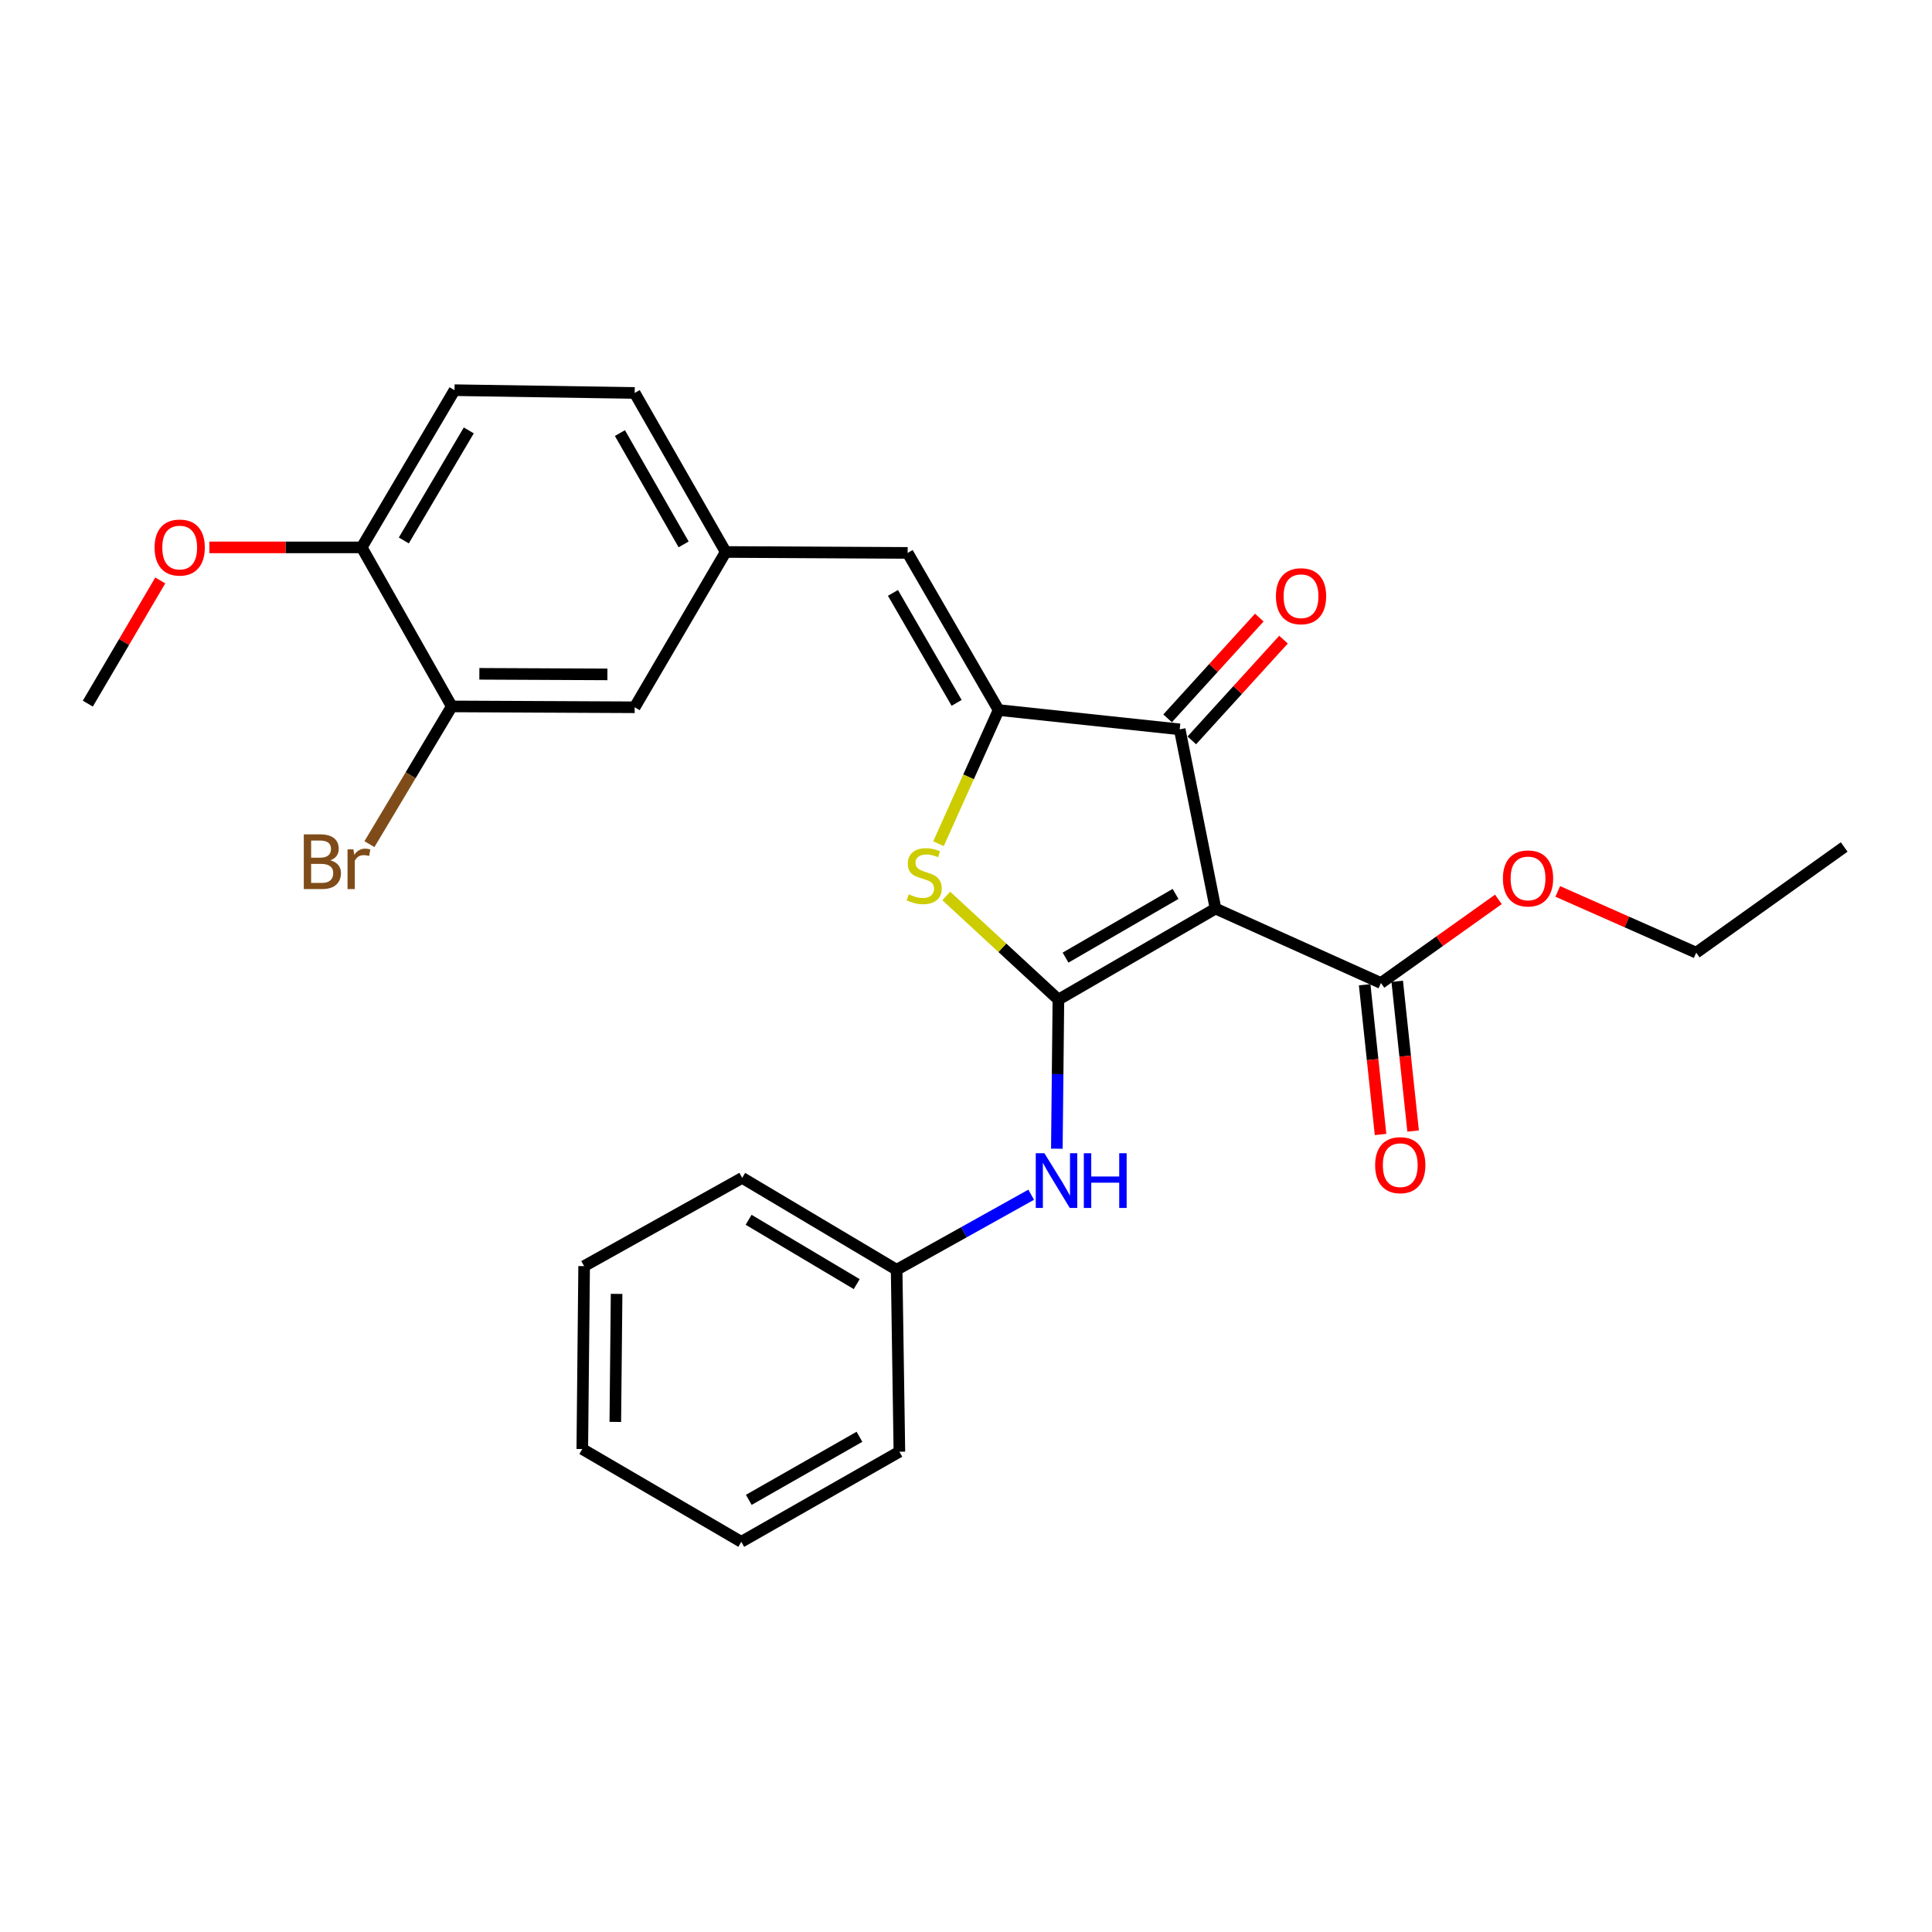<?xml version='1.0' encoding='iso-8859-1'?>
<svg version='1.1' baseProfile='full'
              xmlns='http://www.w3.org/2000/svg'
                      xmlns:rdkit='http://www.rdkit.org/xml'
                      xmlns:xlink='http://www.w3.org/1999/xlink'
                  xml:space='preserve'
width='1000px' height='1000px' viewBox='0 0 1000 1000'>
<!-- END OF HEADER -->
<rect style='opacity:1.0;fill:#FFFFFF;stroke:none' width='1000' height='1000' x='0' y='0'> </rect>
<path class='bond-0' d='M 547.827,517.389 L 629.152,470.287' style='fill:none;fill-rule:evenodd;stroke:#000000;stroke-width:6px;stroke-linecap:butt;stroke-linejoin:miter;stroke-opacity:1' />
<path class='bond-0' d='M 551.532,495.659 L 608.46,462.688' style='fill:none;fill-rule:evenodd;stroke:#000000;stroke-width:6px;stroke-linecap:butt;stroke-linejoin:miter;stroke-opacity:1' />
<path class='bond-2' d='M 547.827,517.389 L 518.814,490.57' style='fill:none;fill-rule:evenodd;stroke:#000000;stroke-width:6px;stroke-linecap:butt;stroke-linejoin:miter;stroke-opacity:1' />
<path class='bond-2' d='M 518.814,490.57 L 489.801,463.751' style='fill:none;fill-rule:evenodd;stroke:#CCCC00;stroke-width:6px;stroke-linecap:butt;stroke-linejoin:miter;stroke-opacity:1' />
<path class='bond-6' d='M 547.827,517.389 L 547.424,555.981' style='fill:none;fill-rule:evenodd;stroke:#000000;stroke-width:6px;stroke-linecap:butt;stroke-linejoin:miter;stroke-opacity:1' />
<path class='bond-6' d='M 547.424,555.981 L 547.02,594.573' style='fill:none;fill-rule:evenodd;stroke:#0000FF;stroke-width:6px;stroke-linecap:butt;stroke-linejoin:miter;stroke-opacity:1' />
<path class='bond-3' d='M 629.152,470.287 L 610.614,377.514' style='fill:none;fill-rule:evenodd;stroke:#000000;stroke-width:6px;stroke-linecap:butt;stroke-linejoin:miter;stroke-opacity:1' />
<path class='bond-4' d='M 629.152,470.287 L 714.77,508.803' style='fill:none;fill-rule:evenodd;stroke:#000000;stroke-width:6px;stroke-linecap:butt;stroke-linejoin:miter;stroke-opacity:1' />
<path class='bond-1' d='M 516.871,367.515 L 501.316,402.109' style='fill:none;fill-rule:evenodd;stroke:#000000;stroke-width:6px;stroke-linecap:butt;stroke-linejoin:miter;stroke-opacity:1' />
<path class='bond-1' d='M 501.316,402.109 L 485.76,436.703' style='fill:none;fill-rule:evenodd;stroke:#CCCC00;stroke-width:6px;stroke-linecap:butt;stroke-linejoin:miter;stroke-opacity:1' />
<path class='bond-5' d='M 516.871,367.515 L 469.797,286.19' style='fill:none;fill-rule:evenodd;stroke:#000000;stroke-width:6px;stroke-linecap:butt;stroke-linejoin:miter;stroke-opacity:1' />
<path class='bond-5' d='M 495.143,363.806 L 462.192,306.879' style='fill:none;fill-rule:evenodd;stroke:#000000;stroke-width:6px;stroke-linecap:butt;stroke-linejoin:miter;stroke-opacity:1' />
<path class='bond-27' d='M 516.871,367.515 L 610.614,377.514' style='fill:none;fill-rule:evenodd;stroke:#000000;stroke-width:6px;stroke-linecap:butt;stroke-linejoin:miter;stroke-opacity:1' />
<path class='bond-9' d='M 616.88,383.217 L 640.613,357.144' style='fill:none;fill-rule:evenodd;stroke:#000000;stroke-width:6px;stroke-linecap:butt;stroke-linejoin:miter;stroke-opacity:1' />
<path class='bond-9' d='M 640.613,357.144 L 664.345,331.071' style='fill:none;fill-rule:evenodd;stroke:#FF0000;stroke-width:6px;stroke-linecap:butt;stroke-linejoin:miter;stroke-opacity:1' />
<path class='bond-9' d='M 604.348,371.81 L 628.08,345.737' style='fill:none;fill-rule:evenodd;stroke:#000000;stroke-width:6px;stroke-linecap:butt;stroke-linejoin:miter;stroke-opacity:1' />
<path class='bond-9' d='M 628.08,345.737 L 651.812,319.663' style='fill:none;fill-rule:evenodd;stroke:#FF0000;stroke-width:6px;stroke-linecap:butt;stroke-linejoin:miter;stroke-opacity:1' />
<path class='bond-12' d='M 706.344,509.697 L 710.458,548.455' style='fill:none;fill-rule:evenodd;stroke:#000000;stroke-width:6px;stroke-linecap:butt;stroke-linejoin:miter;stroke-opacity:1' />
<path class='bond-12' d='M 710.458,548.455 L 714.571,587.213' style='fill:none;fill-rule:evenodd;stroke:#FF0000;stroke-width:6px;stroke-linecap:butt;stroke-linejoin:miter;stroke-opacity:1' />
<path class='bond-12' d='M 723.196,507.909 L 727.31,546.666' style='fill:none;fill-rule:evenodd;stroke:#000000;stroke-width:6px;stroke-linecap:butt;stroke-linejoin:miter;stroke-opacity:1' />
<path class='bond-12' d='M 727.31,546.666 L 731.423,585.424' style='fill:none;fill-rule:evenodd;stroke:#FF0000;stroke-width:6px;stroke-linecap:butt;stroke-linejoin:miter;stroke-opacity:1' />
<path class='bond-16' d='M 714.77,508.803 L 745.17,487.158' style='fill:none;fill-rule:evenodd;stroke:#000000;stroke-width:6px;stroke-linecap:butt;stroke-linejoin:miter;stroke-opacity:1' />
<path class='bond-16' d='M 745.17,487.158 L 775.571,465.512' style='fill:none;fill-rule:evenodd;stroke:#FF0000;stroke-width:6px;stroke-linecap:butt;stroke-linejoin:miter;stroke-opacity:1' />
<path class='bond-8' d='M 469.797,286.19 L 375.621,285.701' style='fill:none;fill-rule:evenodd;stroke:#000000;stroke-width:6px;stroke-linecap:butt;stroke-linejoin:miter;stroke-opacity:1' />
<path class='bond-14' d='M 533.739,618.386 L 498.916,637.806' style='fill:none;fill-rule:evenodd;stroke:#0000FF;stroke-width:6px;stroke-linecap:butt;stroke-linejoin:miter;stroke-opacity:1' />
<path class='bond-14' d='M 498.916,637.806 L 464.092,657.227' style='fill:none;fill-rule:evenodd;stroke:#000000;stroke-width:6px;stroke-linecap:butt;stroke-linejoin:miter;stroke-opacity:1' />
<path class='bond-7' d='M 233.835,365.642 L 328.51,366.084' style='fill:none;fill-rule:evenodd;stroke:#000000;stroke-width:6px;stroke-linecap:butt;stroke-linejoin:miter;stroke-opacity:1' />
<path class='bond-7' d='M 248.115,348.762 L 314.388,349.071' style='fill:none;fill-rule:evenodd;stroke:#000000;stroke-width:6px;stroke-linecap:butt;stroke-linejoin:miter;stroke-opacity:1' />
<path class='bond-15' d='M 233.835,365.642 L 212.529,401.283' style='fill:none;fill-rule:evenodd;stroke:#000000;stroke-width:6px;stroke-linecap:butt;stroke-linejoin:miter;stroke-opacity:1' />
<path class='bond-15' d='M 212.529,401.283 L 191.223,436.924' style='fill:none;fill-rule:evenodd;stroke:#7F4C19;stroke-width:6px;stroke-linecap:butt;stroke-linejoin:miter;stroke-opacity:1' />
<path class='bond-29' d='M 233.835,365.642 L 187.213,283.328' style='fill:none;fill-rule:evenodd;stroke:#000000;stroke-width:6px;stroke-linecap:butt;stroke-linejoin:miter;stroke-opacity:1' />
<path class='bond-10' d='M 375.621,285.701 L 328.51,366.084' style='fill:none;fill-rule:evenodd;stroke:#000000;stroke-width:6px;stroke-linecap:butt;stroke-linejoin:miter;stroke-opacity:1' />
<path class='bond-17' d='M 375.621,285.701 L 328.51,203.397' style='fill:none;fill-rule:evenodd;stroke:#000000;stroke-width:6px;stroke-linecap:butt;stroke-linejoin:miter;stroke-opacity:1' />
<path class='bond-17' d='M 353.847,281.774 L 320.869,224.161' style='fill:none;fill-rule:evenodd;stroke:#000000;stroke-width:6px;stroke-linecap:butt;stroke-linejoin:miter;stroke-opacity:1' />
<path class='bond-11' d='M 187.213,283.328 L 235.256,201.956' style='fill:none;fill-rule:evenodd;stroke:#000000;stroke-width:6px;stroke-linecap:butt;stroke-linejoin:miter;stroke-opacity:1' />
<path class='bond-11' d='M 209.012,279.738 L 242.643,222.778' style='fill:none;fill-rule:evenodd;stroke:#000000;stroke-width:6px;stroke-linecap:butt;stroke-linejoin:miter;stroke-opacity:1' />
<path class='bond-18' d='M 187.213,283.328 L 147.788,283.328' style='fill:none;fill-rule:evenodd;stroke:#000000;stroke-width:6px;stroke-linecap:butt;stroke-linejoin:miter;stroke-opacity:1' />
<path class='bond-18' d='M 147.788,283.328 L 108.364,283.328' style='fill:none;fill-rule:evenodd;stroke:#FF0000;stroke-width:6px;stroke-linecap:butt;stroke-linejoin:miter;stroke-opacity:1' />
<path class='bond-13' d='M 235.256,201.956 L 328.51,203.397' style='fill:none;fill-rule:evenodd;stroke:#000000;stroke-width:6px;stroke-linecap:butt;stroke-linejoin:miter;stroke-opacity:1' />
<path class='bond-20' d='M 464.092,657.227 L 384.161,609.663' style='fill:none;fill-rule:evenodd;stroke:#000000;stroke-width:6px;stroke-linecap:butt;stroke-linejoin:miter;stroke-opacity:1' />
<path class='bond-20' d='M 443.436,664.656 L 387.484,631.361' style='fill:none;fill-rule:evenodd;stroke:#000000;stroke-width:6px;stroke-linecap:butt;stroke-linejoin:miter;stroke-opacity:1' />
<path class='bond-21' d='M 464.092,657.227 L 465.523,751.403' style='fill:none;fill-rule:evenodd;stroke:#000000;stroke-width:6px;stroke-linecap:butt;stroke-linejoin:miter;stroke-opacity:1' />
<path class='bond-19' d='M 806.287,461.396 L 842.122,477.247' style='fill:none;fill-rule:evenodd;stroke:#FF0000;stroke-width:6px;stroke-linecap:butt;stroke-linejoin:miter;stroke-opacity:1' />
<path class='bond-19' d='M 842.122,477.247 L 877.956,493.099' style='fill:none;fill-rule:evenodd;stroke:#000000;stroke-width:6px;stroke-linecap:butt;stroke-linejoin:miter;stroke-opacity:1' />
<path class='bond-22' d='M 82.95,300.434 L 64.203,332.318' style='fill:none;fill-rule:evenodd;stroke:#FF0000;stroke-width:6px;stroke-linecap:butt;stroke-linejoin:miter;stroke-opacity:1' />
<path class='bond-22' d='M 64.203,332.318 L 45.455,364.201' style='fill:none;fill-rule:evenodd;stroke:#000000;stroke-width:6px;stroke-linecap:butt;stroke-linejoin:miter;stroke-opacity:1' />
<path class='bond-23' d='M 877.956,493.099 L 954.545,438.399' style='fill:none;fill-rule:evenodd;stroke:#000000;stroke-width:6px;stroke-linecap:butt;stroke-linejoin:miter;stroke-opacity:1' />
<path class='bond-25' d='M 384.161,609.663 L 302.346,655.344' style='fill:none;fill-rule:evenodd;stroke:#000000;stroke-width:6px;stroke-linecap:butt;stroke-linejoin:miter;stroke-opacity:1' />
<path class='bond-24' d='M 465.523,751.403 L 383.69,798.044' style='fill:none;fill-rule:evenodd;stroke:#000000;stroke-width:6px;stroke-linecap:butt;stroke-linejoin:miter;stroke-opacity:1' />
<path class='bond-24' d='M 444.857,743.676 L 387.573,776.324' style='fill:none;fill-rule:evenodd;stroke:#000000;stroke-width:6px;stroke-linecap:butt;stroke-linejoin:miter;stroke-opacity:1' />
<path class='bond-26' d='M 383.69,798.044 L 301.395,750.009' style='fill:none;fill-rule:evenodd;stroke:#000000;stroke-width:6px;stroke-linecap:butt;stroke-linejoin:miter;stroke-opacity:1' />
<path class='bond-28' d='M 302.346,655.344 L 301.395,750.009' style='fill:none;fill-rule:evenodd;stroke:#000000;stroke-width:6px;stroke-linecap:butt;stroke-linejoin:miter;stroke-opacity:1' />
<path class='bond-28' d='M 319.149,669.714 L 318.484,735.98' style='fill:none;fill-rule:evenodd;stroke:#000000;stroke-width:6px;stroke-linecap:butt;stroke-linejoin:miter;stroke-opacity:1' />
<path  class='atom-3' d='M 470.355 462.891
Q 470.675 463.011, 471.995 463.571
Q 473.315 464.131, 474.755 464.491
Q 476.235 464.811, 477.675 464.811
Q 480.355 464.811, 481.915 463.531
Q 483.475 462.211, 483.475 459.931
Q 483.475 458.371, 482.675 457.411
Q 481.915 456.451, 480.715 455.931
Q 479.515 455.411, 477.515 454.811
Q 474.995 454.051, 473.475 453.331
Q 471.995 452.611, 470.915 451.091
Q 469.875 449.571, 469.875 447.011
Q 469.875 443.451, 472.275 441.251
Q 474.715 439.051, 479.515 439.051
Q 482.795 439.051, 486.515 440.611
L 485.595 443.691
Q 482.195 442.291, 479.635 442.291
Q 476.875 442.291, 475.355 443.451
Q 473.835 444.571, 473.875 446.531
Q 473.875 448.051, 474.635 448.971
Q 475.435 449.891, 476.555 450.411
Q 477.715 450.931, 479.635 451.531
Q 482.195 452.331, 483.715 453.131
Q 485.235 453.931, 486.315 455.571
Q 487.435 457.171, 487.435 459.931
Q 487.435 463.851, 484.795 465.971
Q 482.195 468.051, 477.835 468.051
Q 475.315 468.051, 473.395 467.491
Q 471.515 466.971, 469.275 466.051
L 470.355 462.891
' fill='#CCCC00'/>
<path  class='atom-7' d='M 540.588 596.916
L 549.868 611.916
Q 550.788 613.396, 552.268 616.076
Q 553.748 618.756, 553.828 618.916
L 553.828 596.916
L 557.588 596.916
L 557.588 625.236
L 553.708 625.236
L 543.748 608.836
Q 542.588 606.916, 541.348 604.716
Q 540.148 602.516, 539.788 601.836
L 539.788 625.236
L 536.108 625.236
L 536.108 596.916
L 540.588 596.916
' fill='#0000FF'/>
<path  class='atom-7' d='M 560.988 596.916
L 564.828 596.916
L 564.828 608.956
L 579.308 608.956
L 579.308 596.916
L 583.148 596.916
L 583.148 625.236
L 579.308 625.236
L 579.308 612.156
L 564.828 612.156
L 564.828 625.236
L 560.988 625.236
L 560.988 596.916
' fill='#0000FF'/>
<path  class='atom-10' d='M 660.411 308.602
Q 660.411 301.802, 663.771 298.002
Q 667.131 294.202, 673.411 294.202
Q 679.691 294.202, 683.051 298.002
Q 686.411 301.802, 686.411 308.602
Q 686.411 315.482, 683.011 319.402
Q 679.611 323.282, 673.411 323.282
Q 667.171 323.282, 663.771 319.402
Q 660.411 315.522, 660.411 308.602
M 673.411 320.082
Q 677.731 320.082, 680.051 317.202
Q 682.411 314.282, 682.411 308.602
Q 682.411 303.042, 680.051 300.242
Q 677.731 297.402, 673.411 297.402
Q 669.091 297.402, 666.731 300.202
Q 664.411 303.002, 664.411 308.602
Q 664.411 314.322, 666.731 317.202
Q 669.091 320.082, 673.411 320.082
' fill='#FF0000'/>
<path  class='atom-13' d='M 711.768 603.087
Q 711.768 596.287, 715.128 592.487
Q 718.488 588.687, 724.768 588.687
Q 731.048 588.687, 734.408 592.487
Q 737.768 596.287, 737.768 603.087
Q 737.768 609.967, 734.368 613.887
Q 730.968 617.767, 724.768 617.767
Q 718.528 617.767, 715.128 613.887
Q 711.768 610.007, 711.768 603.087
M 724.768 614.567
Q 729.088 614.567, 731.408 611.687
Q 733.768 608.767, 733.768 603.087
Q 733.768 597.527, 731.408 594.727
Q 729.088 591.887, 724.768 591.887
Q 720.448 591.887, 718.088 594.687
Q 715.768 597.487, 715.768 603.087
Q 715.768 608.807, 718.088 611.687
Q 720.448 614.567, 724.768 614.567
' fill='#FF0000'/>
<path  class='atom-16' d='M 171.002 445.305
Q 173.722 446.065, 175.082 447.745
Q 176.482 449.385, 176.482 451.825
Q 176.482 455.745, 173.962 457.985
Q 171.482 460.185, 166.762 460.185
L 157.242 460.185
L 157.242 431.865
L 165.602 431.865
Q 170.442 431.865, 172.882 433.825
Q 175.322 435.785, 175.322 439.385
Q 175.322 443.665, 171.002 445.305
M 161.042 435.065
L 161.042 443.945
L 165.602 443.945
Q 168.402 443.945, 169.842 442.825
Q 171.322 441.665, 171.322 439.385
Q 171.322 435.065, 165.602 435.065
L 161.042 435.065
M 166.762 456.985
Q 169.522 456.985, 171.002 455.665
Q 172.482 454.345, 172.482 451.825
Q 172.482 449.505, 170.842 448.345
Q 169.242 447.145, 166.162 447.145
L 161.042 447.145
L 161.042 456.985
L 166.762 456.985
' fill='#7F4C19'/>
<path  class='atom-16' d='M 182.922 439.625
L 183.362 442.465
Q 185.522 439.265, 189.042 439.265
Q 190.162 439.265, 191.682 439.665
L 191.082 443.025
Q 189.362 442.625, 188.402 442.625
Q 186.722 442.625, 185.602 443.305
Q 184.522 443.945, 183.642 445.505
L 183.642 460.185
L 179.882 460.185
L 179.882 439.625
L 182.922 439.625
' fill='#7F4C19'/>
<path  class='atom-17' d='M 777.907 454.673
Q 777.907 447.873, 781.267 444.073
Q 784.627 440.273, 790.907 440.273
Q 797.187 440.273, 800.547 444.073
Q 803.907 447.873, 803.907 454.673
Q 803.907 461.553, 800.507 465.473
Q 797.107 469.353, 790.907 469.353
Q 784.667 469.353, 781.267 465.473
Q 777.907 461.593, 777.907 454.673
M 790.907 466.153
Q 795.227 466.153, 797.547 463.273
Q 799.907 460.353, 799.907 454.673
Q 799.907 449.113, 797.547 446.313
Q 795.227 443.473, 790.907 443.473
Q 786.587 443.473, 784.227 446.273
Q 781.907 449.073, 781.907 454.673
Q 781.907 460.393, 784.227 463.273
Q 786.587 466.153, 790.907 466.153
' fill='#FF0000'/>
<path  class='atom-19' d='M 80.009 283.408
Q 80.009 276.608, 83.369 272.808
Q 86.729 269.008, 93.009 269.008
Q 99.289 269.008, 102.649 272.808
Q 106.009 276.608, 106.009 283.408
Q 106.009 290.288, 102.609 294.208
Q 99.209 298.088, 93.009 298.088
Q 86.769 298.088, 83.369 294.208
Q 80.009 290.328, 80.009 283.408
M 93.009 294.888
Q 97.329 294.888, 99.649 292.008
Q 102.009 289.088, 102.009 283.408
Q 102.009 277.848, 99.649 275.048
Q 97.329 272.208, 93.009 272.208
Q 88.689 272.208, 86.329 275.008
Q 84.009 277.808, 84.009 283.408
Q 84.009 289.128, 86.329 292.008
Q 88.689 294.888, 93.009 294.888
' fill='#FF0000'/>
</svg>
